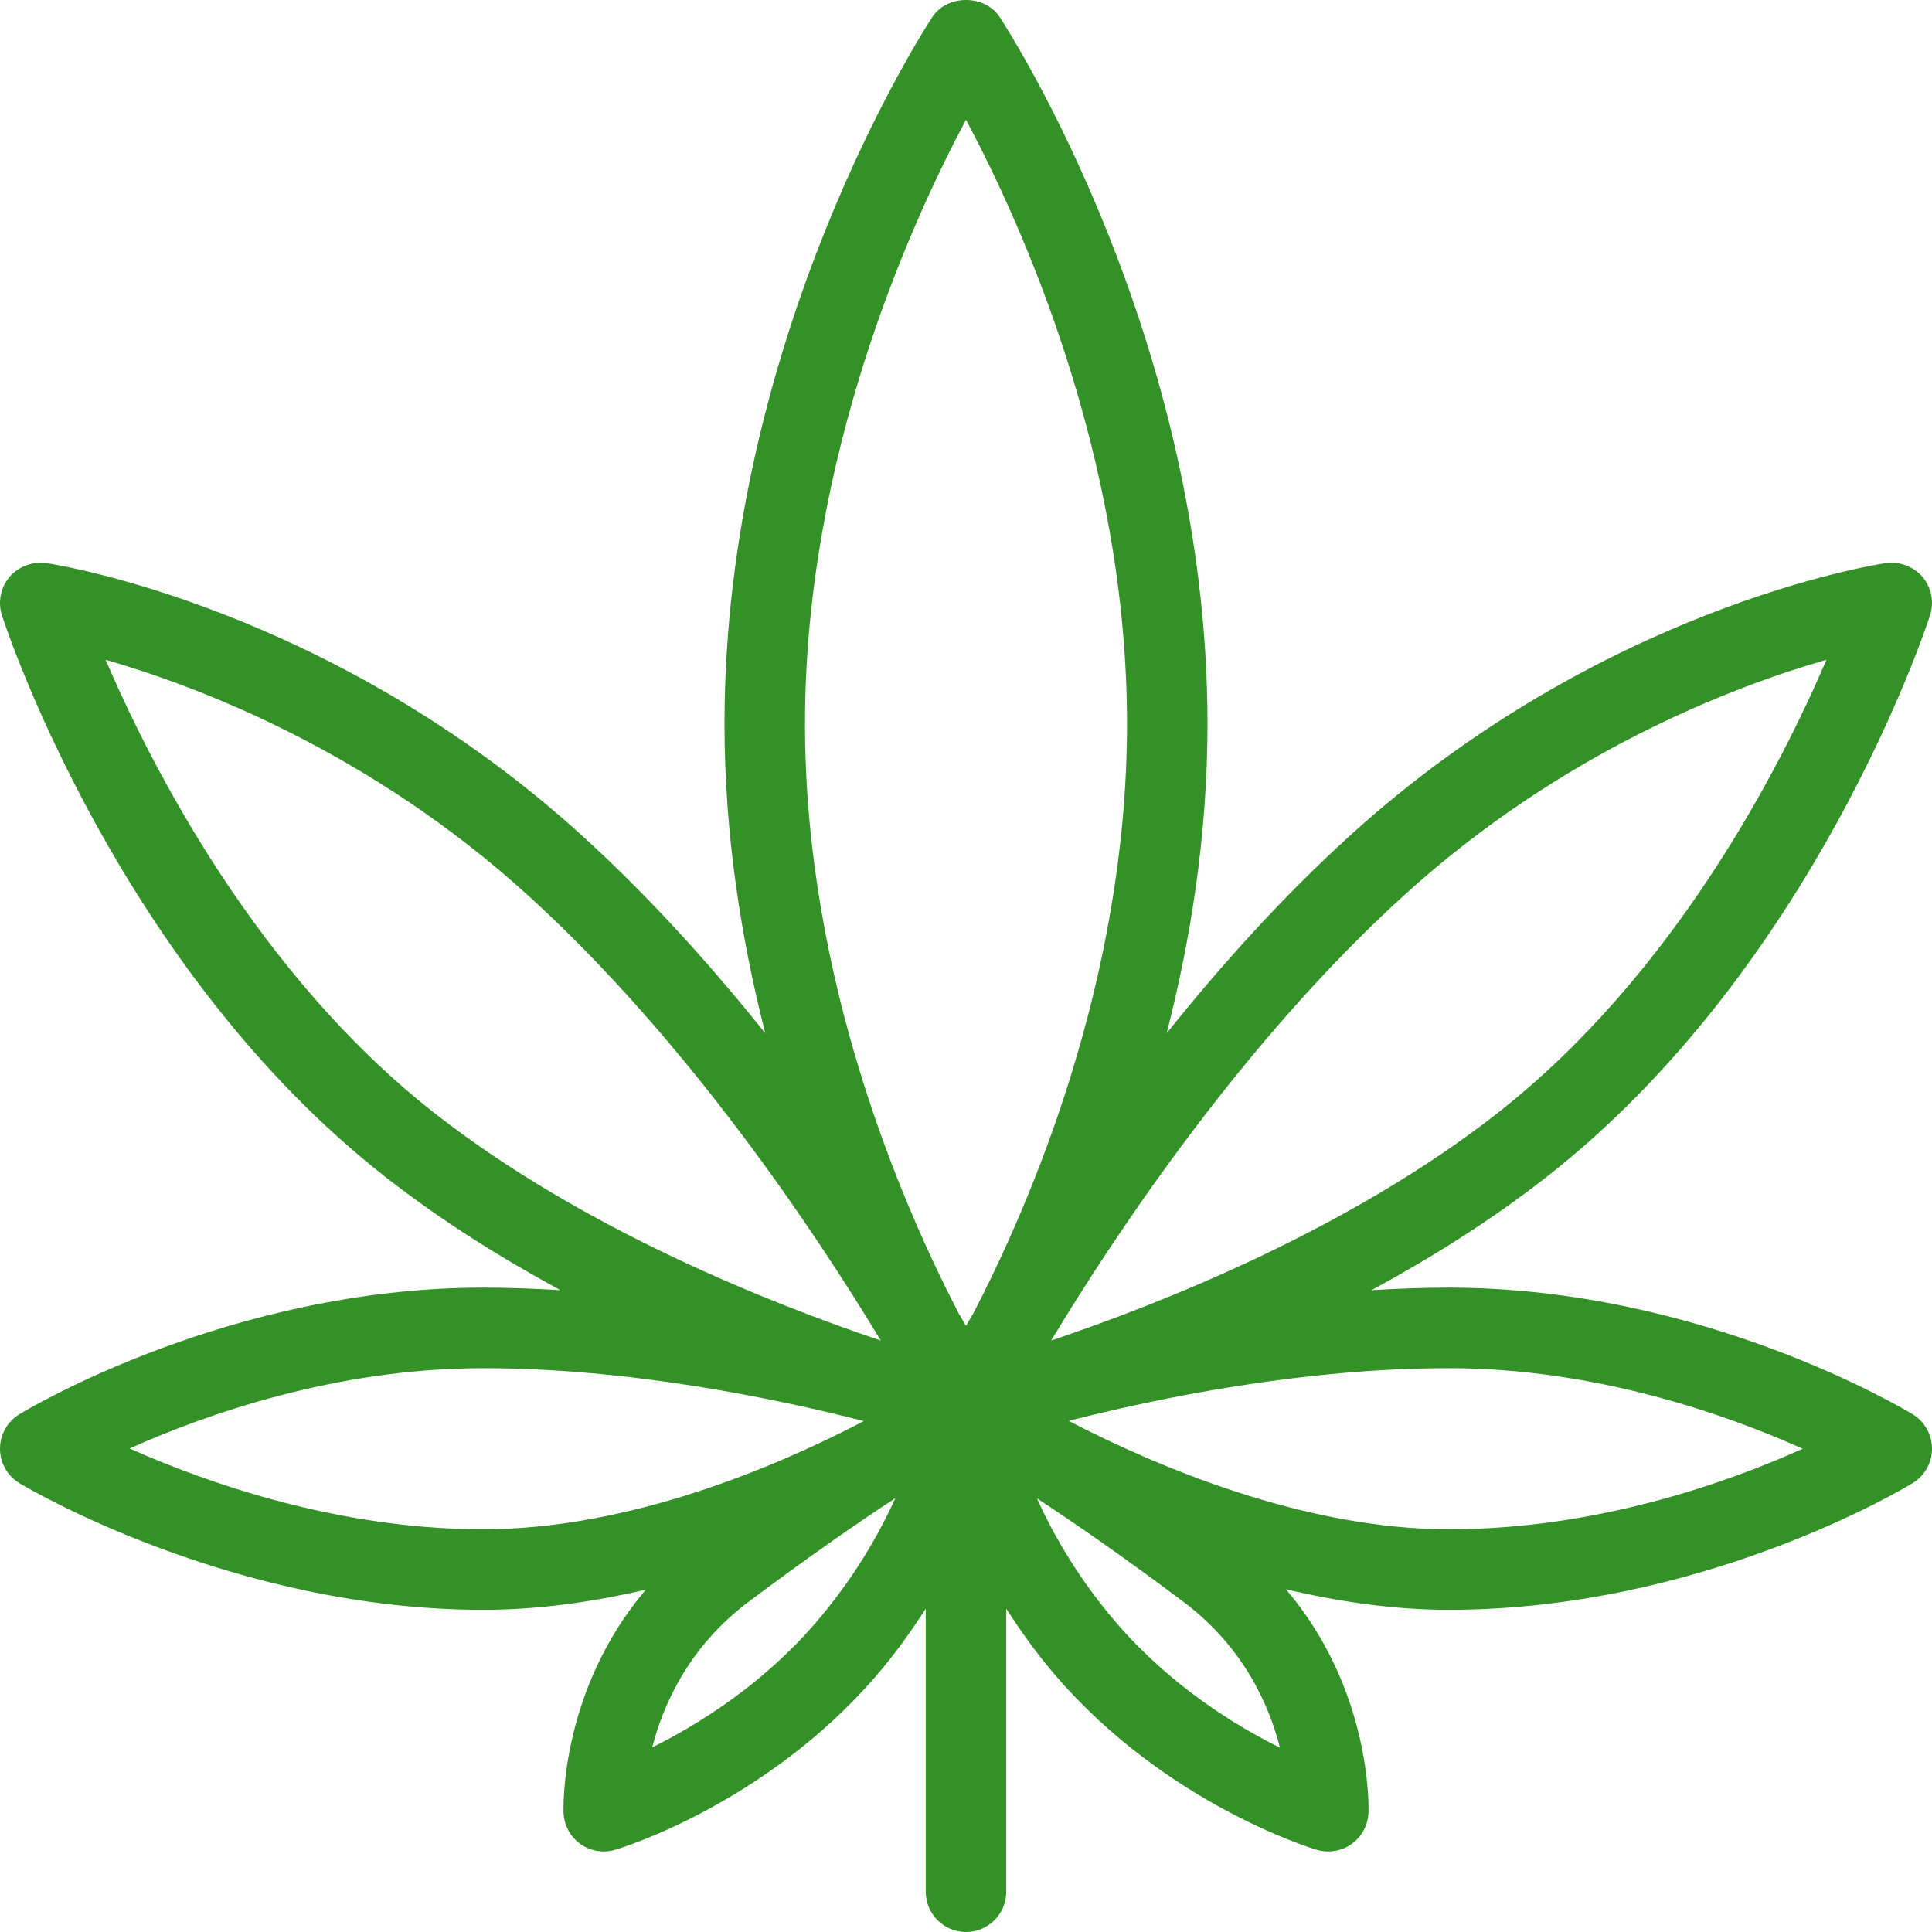 <svg width="29" height="29" viewBox="0 0 29 29" fill="none" xmlns="http://www.w3.org/2000/svg">
<path fill-rule="evenodd" clip-rule="evenodd" d="M21.75 19.328C25.546 19.328 28.583 21.152 28.71 21.229C28.89 21.339 29 21.535 29 21.746C29 21.956 28.89 22.152 28.71 22.262C28.583 22.34 25.546 24.164 21.75 24.164C20.916 24.164 20.089 24.041 19.302 23.855C20.589 25.367 20.545 27.125 20.541 27.212C20.533 27.398 20.44 27.571 20.288 27.679C20.185 27.753 20.062 27.791 19.938 27.791C19.88 27.791 19.822 27.783 19.765 27.766C19.674 27.739 17.513 27.079 15.856 25.164C15.559 24.82 15.319 24.48 15.104 24.146V28.395C15.104 28.73 14.834 29 14.5 29C14.166 29 13.896 28.73 13.896 28.395V24.146C13.681 24.48 13.441 24.82 13.144 25.164C11.487 27.079 9.326 27.739 9.235 27.766C9.178 27.783 9.12 27.791 9.062 27.791C8.938 27.791 8.815 27.753 8.712 27.679C8.56 27.571 8.467 27.398 8.459 27.212C8.455 27.125 8.412 25.372 9.694 23.861C8.911 24.044 8.086 24.164 7.25 24.164C3.5 24.164 0.422 22.341 0.293 22.264C0.112 22.155 0.001 21.959 2.1825e-06 21.747C-0.001 21.536 0.109 21.339 0.29 21.229C0.417 21.152 3.454 19.328 7.25 19.328C7.641 19.328 8.029 19.343 8.412 19.366C7.522 18.883 6.624 18.322 5.794 17.673C1.784 14.541 0.099 9.452 0.029 9.237C-0.035 9.038 0.008 8.82 0.143 8.66C0.279 8.501 0.487 8.427 0.693 8.452C0.867 8.478 4.978 9.125 8.741 12.547C9.758 13.472 10.678 14.499 11.487 15.509C11.129 14.108 10.875 12.538 10.875 10.864C10.875 5.074 13.867 0.449 13.995 0.255C14.218 -0.085 14.782 -0.085 15.005 0.255C15.132 0.449 18.125 5.074 18.125 10.864C18.125 12.538 17.871 14.108 17.512 15.509C18.321 14.499 19.242 13.472 20.259 12.547C24.022 9.125 28.133 8.478 28.307 8.452C28.516 8.427 28.721 8.501 28.857 8.659C28.992 8.819 29.035 9.038 28.97 9.237C28.901 9.452 27.216 14.541 23.206 17.673C22.376 18.322 21.478 18.883 20.587 19.366C20.971 19.343 21.359 19.328 21.75 19.328ZM27.416 9.903C26.011 10.307 23.445 11.283 21.072 13.442C18.67 15.627 16.765 18.487 15.778 20.122C17.442 19.563 20.247 18.451 22.463 16.72C25.138 14.63 26.728 11.51 27.416 9.903ZM6.537 16.72C3.868 14.635 2.275 11.512 1.585 9.903C2.989 10.308 5.555 11.284 7.928 13.442C10.327 15.624 12.232 18.486 13.221 20.122C11.557 19.562 8.753 18.451 6.537 16.72ZM1.946 21.742C3.09 22.252 5.067 22.955 7.25 22.955C9.455 22.955 11.66 22.013 12.966 21.331C11.622 20.987 9.441 20.537 7.25 20.537C5.038 20.537 3.079 21.234 1.946 21.742ZM12.231 24.373C11.43 25.298 10.474 25.889 9.79 26.229C9.956 25.581 10.342 24.715 11.237 24.043C12.145 23.362 12.88 22.854 13.439 22.488C13.187 23.045 12.805 23.709 12.231 24.373ZM14.569 19.784L14.606 19.722C15.462 18.073 16.917 14.714 16.917 10.864C16.917 6.86 15.336 3.366 14.5 1.797C13.664 3.366 12.083 6.86 12.083 10.864C12.083 14.714 13.538 18.073 14.394 19.722L14.431 19.784L14.431 19.785C14.455 19.825 14.478 19.865 14.5 19.902C14.521 19.865 14.545 19.825 14.569 19.784ZM16.769 24.373C16.199 23.714 15.817 23.05 15.565 22.491C16.124 22.857 16.858 23.364 17.763 24.043C18.662 24.718 19.048 25.585 19.213 26.234C18.531 25.895 17.576 25.305 16.769 24.373ZM16.041 21.328C17.358 22.011 19.573 22.955 21.75 22.955C23.965 22.955 25.927 22.255 27.06 21.746C25.925 21.238 23.958 20.537 21.75 20.537C19.56 20.537 17.385 20.985 16.041 21.328Z" fill="#339127"/>
</svg>
